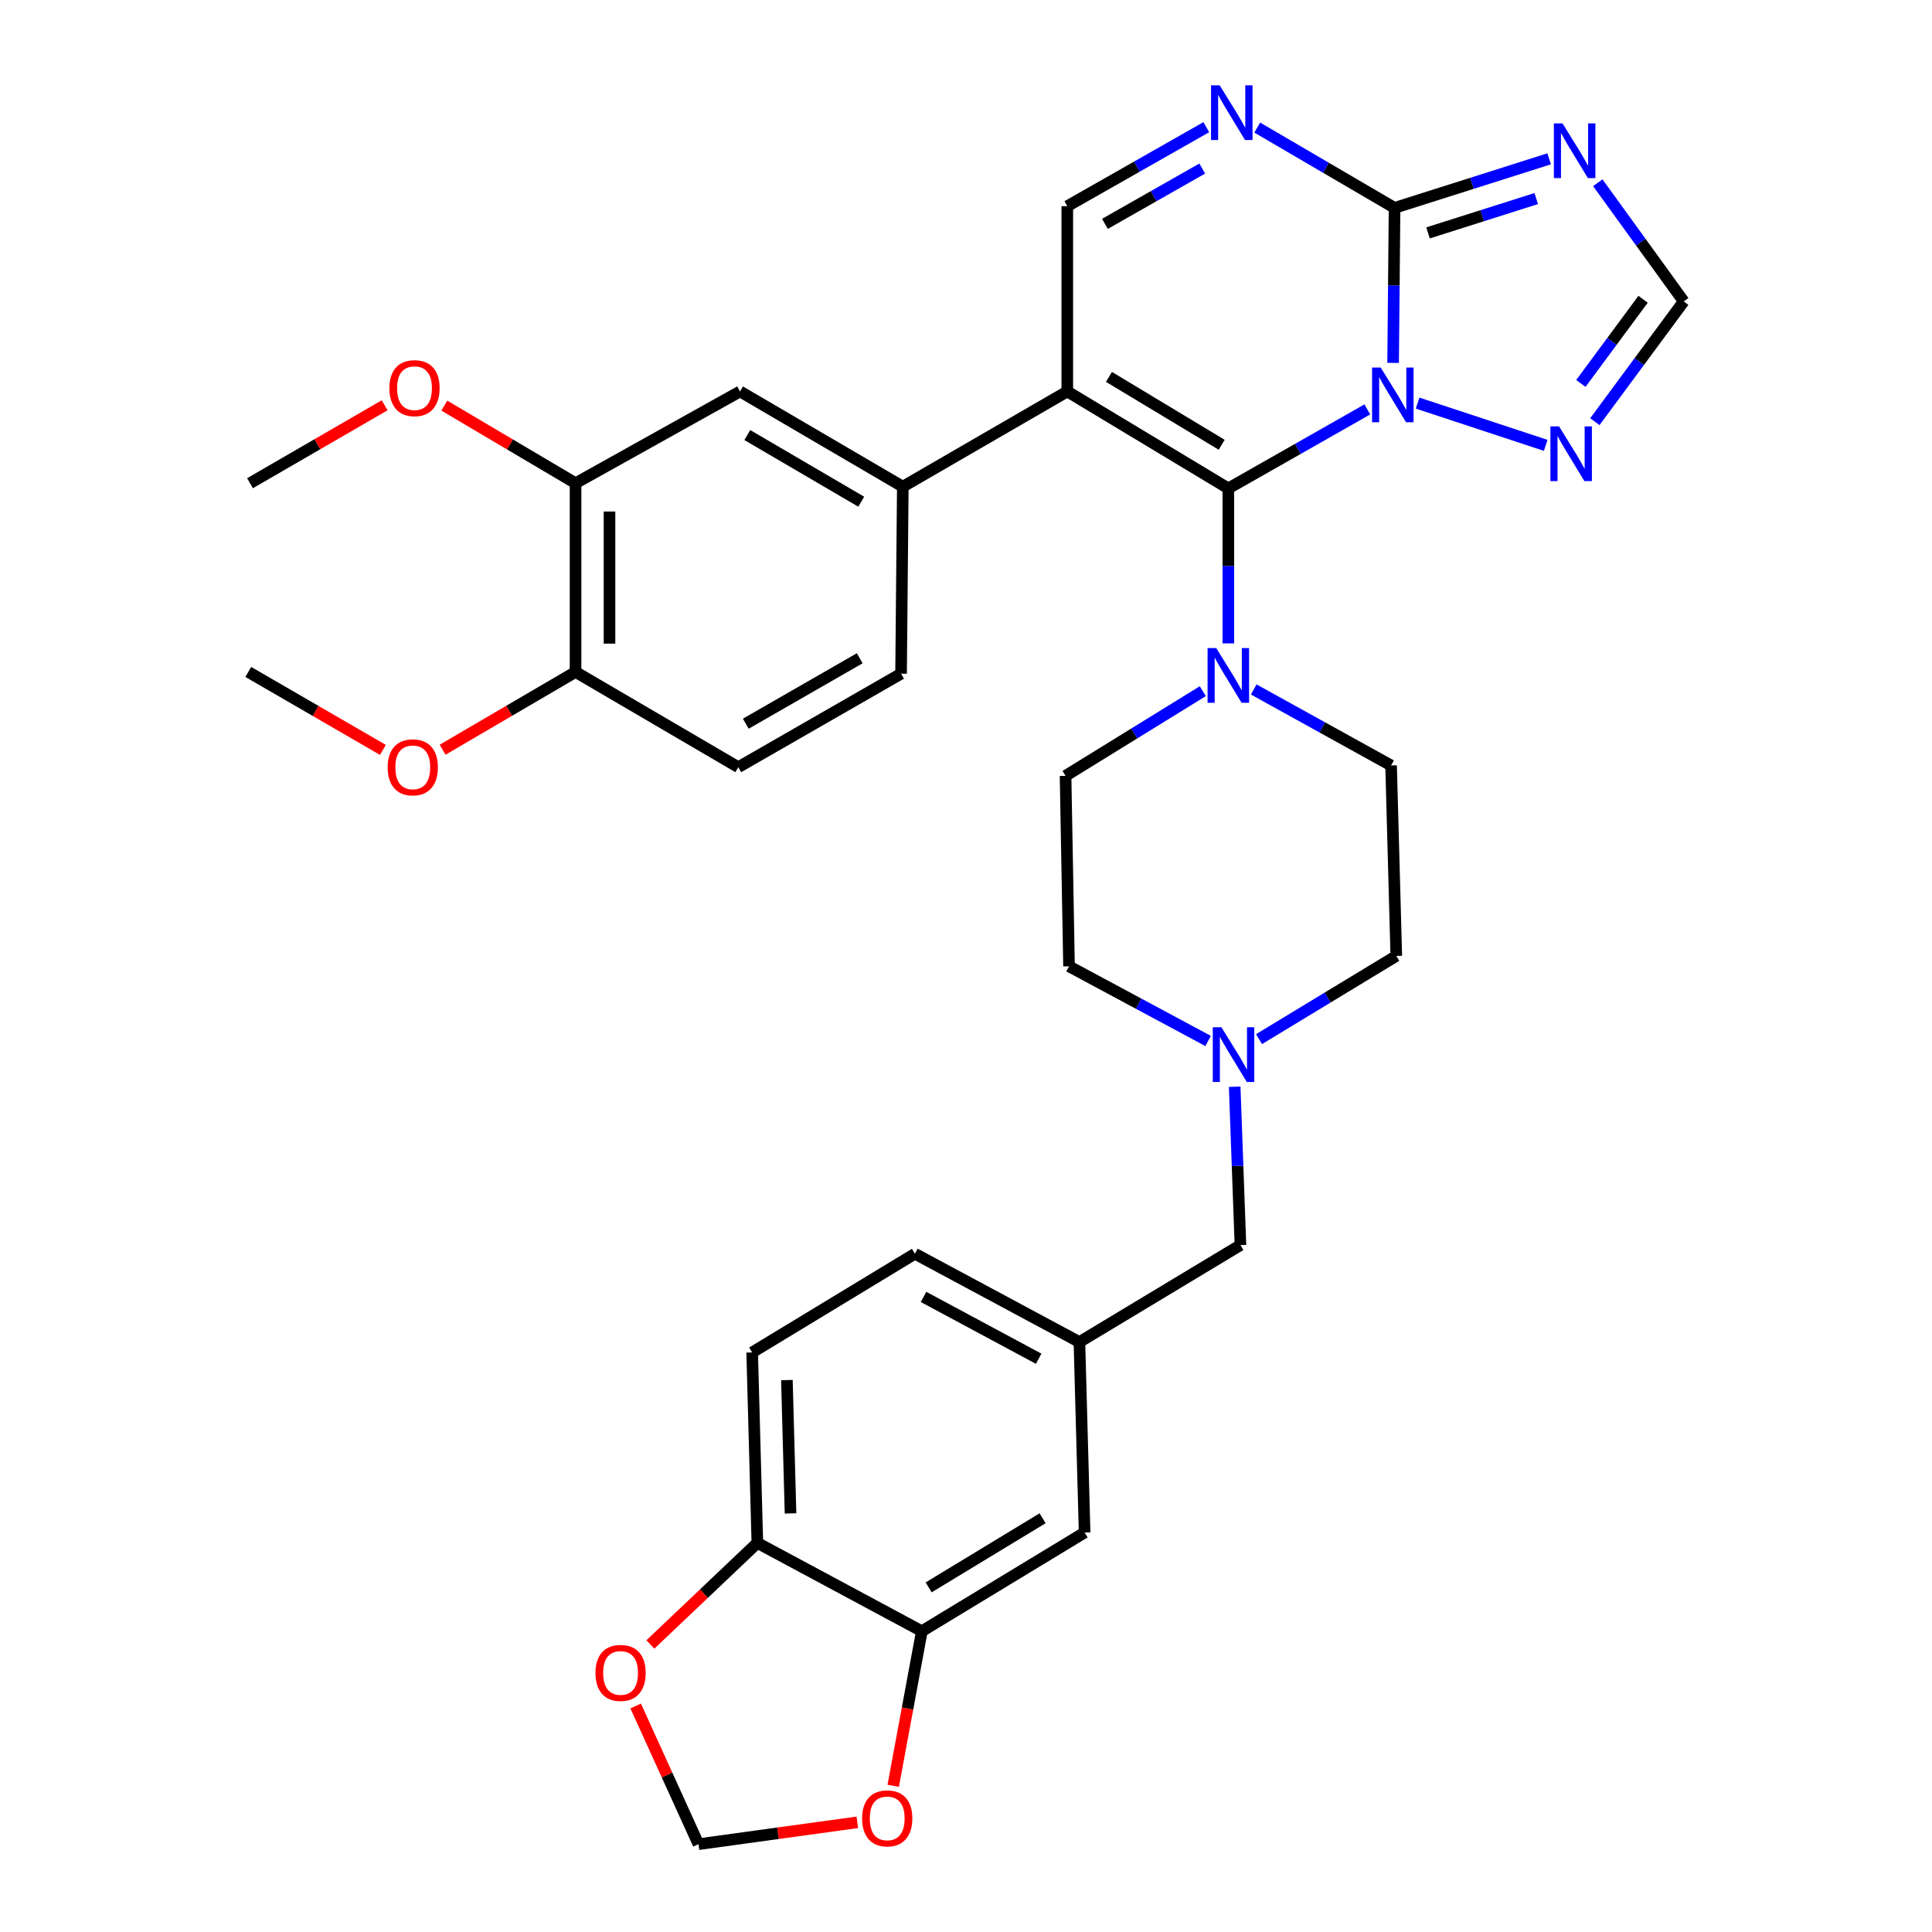 <?xml version='1.0' encoding='iso-8859-1'?>
<svg version='1.1' baseProfile='full'
              xmlns='http://www.w3.org/2000/svg'
                      xmlns:rdkit='http://www.rdkit.org/xml'
                      xmlns:xlink='http://www.w3.org/1999/xlink'
                  xml:space='preserve'
width='1000px' height='1000px' viewBox='0 0 1000 1000'>
<!-- END OF HEADER -->
<rect style='opacity:1.0;fill:#FFFFFF;stroke:none' width='1000' height='1000' x='0' y='0'> </rect>
<path class='bond-0' d='M 622.566,357.75 L 587.048,379.663' style='fill:none;fill-rule:evenodd;stroke:#0000FF;stroke-width:6px;stroke-linecap:butt;stroke-linejoin:miter;stroke-opacity:1' />
<path class='bond-0' d='M 587.048,379.663 L 551.531,401.576' style='fill:none;fill-rule:evenodd;stroke:#000000;stroke-width:6px;stroke-linecap:butt;stroke-linejoin:miter;stroke-opacity:1' />
<path class='bond-1' d='M 635.781,333.017 L 635.781,292.911' style='fill:none;fill-rule:evenodd;stroke:#0000FF;stroke-width:6px;stroke-linecap:butt;stroke-linejoin:miter;stroke-opacity:1' />
<path class='bond-1' d='M 635.781,292.911 L 635.781,252.805' style='fill:none;fill-rule:evenodd;stroke:#000000;stroke-width:6px;stroke-linecap:butt;stroke-linejoin:miter;stroke-opacity:1' />
<path class='bond-2' d='M 648.928,356.869 L 684.475,376.532' style='fill:none;fill-rule:evenodd;stroke:#0000FF;stroke-width:6px;stroke-linecap:butt;stroke-linejoin:miter;stroke-opacity:1' />
<path class='bond-2' d='M 684.475,376.532 L 720.021,396.195' style='fill:none;fill-rule:evenodd;stroke:#000000;stroke-width:6px;stroke-linecap:butt;stroke-linejoin:miter;stroke-opacity:1' />
<path class='bond-3' d='M 825.502,218.252 L 848.495,187.133' style='fill:none;fill-rule:evenodd;stroke:#0000FF;stroke-width:6px;stroke-linecap:butt;stroke-linejoin:miter;stroke-opacity:1' />
<path class='bond-3' d='M 848.495,187.133 L 871.488,156.014' style='fill:none;fill-rule:evenodd;stroke:#000000;stroke-width:6px;stroke-linecap:butt;stroke-linejoin:miter;stroke-opacity:1' />
<path class='bond-3' d='M 818.26,198.469 L 834.355,176.686' style='fill:none;fill-rule:evenodd;stroke:#0000FF;stroke-width:6px;stroke-linecap:butt;stroke-linejoin:miter;stroke-opacity:1' />
<path class='bond-3' d='M 834.355,176.686 L 850.451,154.903' style='fill:none;fill-rule:evenodd;stroke:#000000;stroke-width:6px;stroke-linecap:butt;stroke-linejoin:miter;stroke-opacity:1' />
<path class='bond-4' d='M 800.058,230.518 L 733.743,208.64' style='fill:none;fill-rule:evenodd;stroke:#0000FF;stroke-width:6px;stroke-linecap:butt;stroke-linejoin:miter;stroke-opacity:1' />
<path class='bond-5' d='M 871.488,156.014 L 849.254,125.303' style='fill:none;fill-rule:evenodd;stroke:#000000;stroke-width:6px;stroke-linecap:butt;stroke-linejoin:miter;stroke-opacity:1' />
<path class='bond-5' d='M 849.254,125.303 L 827.019,94.592' style='fill:none;fill-rule:evenodd;stroke:#0000FF;stroke-width:6px;stroke-linecap:butt;stroke-linejoin:miter;stroke-opacity:1' />
<path class='bond-6' d='M 801.84,82.208 L 761.829,94.904' style='fill:none;fill-rule:evenodd;stroke:#0000FF;stroke-width:6px;stroke-linecap:butt;stroke-linejoin:miter;stroke-opacity:1' />
<path class='bond-6' d='M 761.829,94.904 L 721.819,107.599' style='fill:none;fill-rule:evenodd;stroke:#000000;stroke-width:6px;stroke-linecap:butt;stroke-linejoin:miter;stroke-opacity:1' />
<path class='bond-6' d='M 795.154,102.774 L 767.147,111.661' style='fill:none;fill-rule:evenodd;stroke:#0000FF;stroke-width:6px;stroke-linecap:butt;stroke-linejoin:miter;stroke-opacity:1' />
<path class='bond-6' d='M 767.147,111.661 L 739.139,120.548' style='fill:none;fill-rule:evenodd;stroke:#000000;stroke-width:6px;stroke-linecap:butt;stroke-linejoin:miter;stroke-opacity:1' />
<path class='bond-7' d='M 707.732,211.907 L 671.756,232.356' style='fill:none;fill-rule:evenodd;stroke:#0000FF;stroke-width:6px;stroke-linecap:butt;stroke-linejoin:miter;stroke-opacity:1' />
<path class='bond-7' d='M 671.756,232.356 L 635.781,252.805' style='fill:none;fill-rule:evenodd;stroke:#000000;stroke-width:6px;stroke-linecap:butt;stroke-linejoin:miter;stroke-opacity:1' />
<path class='bond-8' d='M 721.074,187.83 L 721.446,147.714' style='fill:none;fill-rule:evenodd;stroke:#0000FF;stroke-width:6px;stroke-linecap:butt;stroke-linejoin:miter;stroke-opacity:1' />
<path class='bond-8' d='M 721.446,147.714 L 721.819,107.599' style='fill:none;fill-rule:evenodd;stroke:#000000;stroke-width:6px;stroke-linecap:butt;stroke-linejoin:miter;stroke-opacity:1' />
<path class='bond-9' d='M 721.819,107.599 L 686.283,86.816' style='fill:none;fill-rule:evenodd;stroke:#000000;stroke-width:6px;stroke-linecap:butt;stroke-linejoin:miter;stroke-opacity:1' />
<path class='bond-9' d='M 686.283,86.816 L 650.748,66.033' style='fill:none;fill-rule:evenodd;stroke:#0000FF;stroke-width:6px;stroke-linecap:butt;stroke-linejoin:miter;stroke-opacity:1' />
<path class='bond-10' d='M 624.38,65.821 L 588.405,86.271' style='fill:none;fill-rule:evenodd;stroke:#0000FF;stroke-width:6px;stroke-linecap:butt;stroke-linejoin:miter;stroke-opacity:1' />
<path class='bond-10' d='M 588.405,86.271 L 552.429,106.72' style='fill:none;fill-rule:evenodd;stroke:#000000;stroke-width:6px;stroke-linecap:butt;stroke-linejoin:miter;stroke-opacity:1' />
<path class='bond-10' d='M 622.275,87.24 L 597.093,101.555' style='fill:none;fill-rule:evenodd;stroke:#0000FF;stroke-width:6px;stroke-linecap:butt;stroke-linejoin:miter;stroke-opacity:1' />
<path class='bond-10' d='M 597.093,101.555 L 571.91,115.869' style='fill:none;fill-rule:evenodd;stroke:#000000;stroke-width:6px;stroke-linecap:butt;stroke-linejoin:miter;stroke-opacity:1' />
<path class='bond-11' d='M 552.429,106.72 L 552.429,202.613' style='fill:none;fill-rule:evenodd;stroke:#000000;stroke-width:6px;stroke-linecap:butt;stroke-linejoin:miter;stroke-opacity:1' />
<path class='bond-12' d='M 552.429,202.613 L 635.781,252.805' style='fill:none;fill-rule:evenodd;stroke:#000000;stroke-width:6px;stroke-linecap:butt;stroke-linejoin:miter;stroke-opacity:1' />
<path class='bond-12' d='M 574.001,195.081 L 632.347,230.216' style='fill:none;fill-rule:evenodd;stroke:#000000;stroke-width:6px;stroke-linecap:butt;stroke-linejoin:miter;stroke-opacity:1' />
<path class='bond-13' d='M 552.429,202.613 L 467.29,251.907' style='fill:none;fill-rule:evenodd;stroke:#000000;stroke-width:6px;stroke-linecap:butt;stroke-linejoin:miter;stroke-opacity:1' />
<path class='bond-14' d='M 467.29,251.907 L 383.04,202.613' style='fill:none;fill-rule:evenodd;stroke:#000000;stroke-width:6px;stroke-linecap:butt;stroke-linejoin:miter;stroke-opacity:1' />
<path class='bond-14' d='M 445.774,259.687 L 386.799,225.181' style='fill:none;fill-rule:evenodd;stroke:#000000;stroke-width:6px;stroke-linecap:butt;stroke-linejoin:miter;stroke-opacity:1' />
<path class='bond-15' d='M 467.29,251.907 L 466.392,348.698' style='fill:none;fill-rule:evenodd;stroke:#000000;stroke-width:6px;stroke-linecap:butt;stroke-linejoin:miter;stroke-opacity:1' />
<path class='bond-16' d='M 383.04,202.613 L 297.901,250.11' style='fill:none;fill-rule:evenodd;stroke:#000000;stroke-width:6px;stroke-linecap:butt;stroke-linejoin:miter;stroke-opacity:1' />
<path class='bond-17' d='M 297.901,250.11 L 297.901,347.799' style='fill:none;fill-rule:evenodd;stroke:#000000;stroke-width:6px;stroke-linecap:butt;stroke-linejoin:miter;stroke-opacity:1' />
<path class='bond-17' d='M 315.482,264.763 L 315.482,333.146' style='fill:none;fill-rule:evenodd;stroke:#000000;stroke-width:6px;stroke-linecap:butt;stroke-linejoin:miter;stroke-opacity:1' />
<path class='bond-18' d='M 297.901,250.11 L 263.936,230.027' style='fill:none;fill-rule:evenodd;stroke:#000000;stroke-width:6px;stroke-linecap:butt;stroke-linejoin:miter;stroke-opacity:1' />
<path class='bond-18' d='M 263.936,230.027 L 229.97,209.943' style='fill:none;fill-rule:evenodd;stroke:#FF0000;stroke-width:6px;stroke-linecap:butt;stroke-linejoin:miter;stroke-opacity:1' />
<path class='bond-19' d='M 297.901,347.799 L 382.142,397.093' style='fill:none;fill-rule:evenodd;stroke:#000000;stroke-width:6px;stroke-linecap:butt;stroke-linejoin:miter;stroke-opacity:1' />
<path class='bond-20' d='M 297.901,347.799 L 263.496,367.929' style='fill:none;fill-rule:evenodd;stroke:#000000;stroke-width:6px;stroke-linecap:butt;stroke-linejoin:miter;stroke-opacity:1' />
<path class='bond-20' d='M 263.496,367.929 L 229.091,388.059' style='fill:none;fill-rule:evenodd;stroke:#FF0000;stroke-width:6px;stroke-linecap:butt;stroke-linejoin:miter;stroke-opacity:1' />
<path class='bond-21' d='M 382.142,397.093 L 466.392,348.698' style='fill:none;fill-rule:evenodd;stroke:#000000;stroke-width:6px;stroke-linecap:butt;stroke-linejoin:miter;stroke-opacity:1' />
<path class='bond-21' d='M 386.022,374.59 L 444.997,340.713' style='fill:none;fill-rule:evenodd;stroke:#000000;stroke-width:6px;stroke-linecap:butt;stroke-linejoin:miter;stroke-opacity:1' />
<path class='bond-22' d='M 198.191,388.143 L 163.352,367.971' style='fill:none;fill-rule:evenodd;stroke:#FF0000;stroke-width:6px;stroke-linecap:butt;stroke-linejoin:miter;stroke-opacity:1' />
<path class='bond-22' d='M 163.352,367.971 L 128.512,347.799' style='fill:none;fill-rule:evenodd;stroke:#000000;stroke-width:6px;stroke-linecap:butt;stroke-linejoin:miter;stroke-opacity:1' />
<path class='bond-23' d='M 199.09,209.774 L 164.25,229.942' style='fill:none;fill-rule:evenodd;stroke:#FF0000;stroke-width:6px;stroke-linecap:butt;stroke-linejoin:miter;stroke-opacity:1' />
<path class='bond-23' d='M 164.25,229.942 L 129.41,250.11' style='fill:none;fill-rule:evenodd;stroke:#000000;stroke-width:6px;stroke-linecap:butt;stroke-linejoin:miter;stroke-opacity:1' />
<path class='bond-24' d='M 477.145,844.315 L 392.006,798.605' style='fill:none;fill-rule:evenodd;stroke:#000000;stroke-width:6px;stroke-linecap:butt;stroke-linejoin:miter;stroke-opacity:1' />
<path class='bond-25' d='M 477.145,844.315 L 561.395,793.224' style='fill:none;fill-rule:evenodd;stroke:#000000;stroke-width:6px;stroke-linecap:butt;stroke-linejoin:miter;stroke-opacity:1' />
<path class='bond-25' d='M 480.667,821.619 L 539.642,785.855' style='fill:none;fill-rule:evenodd;stroke:#000000;stroke-width:6px;stroke-linecap:butt;stroke-linejoin:miter;stroke-opacity:1' />
<path class='bond-26' d='M 477.145,844.315 L 469.738,884.32' style='fill:none;fill-rule:evenodd;stroke:#000000;stroke-width:6px;stroke-linecap:butt;stroke-linejoin:miter;stroke-opacity:1' />
<path class='bond-26' d='M 469.738,884.32 L 462.33,924.325' style='fill:none;fill-rule:evenodd;stroke:#FF0000;stroke-width:6px;stroke-linecap:butt;stroke-linejoin:miter;stroke-opacity:1' />
<path class='bond-27' d='M 392.006,798.605 L 389.32,700.017' style='fill:none;fill-rule:evenodd;stroke:#000000;stroke-width:6px;stroke-linecap:butt;stroke-linejoin:miter;stroke-opacity:1' />
<path class='bond-27' d='M 409.177,783.338 L 407.297,714.327' style='fill:none;fill-rule:evenodd;stroke:#000000;stroke-width:6px;stroke-linecap:butt;stroke-linejoin:miter;stroke-opacity:1' />
<path class='bond-28' d='M 392.006,798.605 L 364.326,824.884' style='fill:none;fill-rule:evenodd;stroke:#000000;stroke-width:6px;stroke-linecap:butt;stroke-linejoin:miter;stroke-opacity:1' />
<path class='bond-28' d='M 364.326,824.884 L 336.646,851.163' style='fill:none;fill-rule:evenodd;stroke:#FF0000;stroke-width:6px;stroke-linecap:butt;stroke-linejoin:miter;stroke-opacity:1' />
<path class='bond-29' d='M 561.395,793.224 L 558.7,694.645' style='fill:none;fill-rule:evenodd;stroke:#000000;stroke-width:6px;stroke-linecap:butt;stroke-linejoin:miter;stroke-opacity:1' />
<path class='bond-30' d='M 443.757,943.234 L 402.645,948.89' style='fill:none;fill-rule:evenodd;stroke:#FF0000;stroke-width:6px;stroke-linecap:butt;stroke-linejoin:miter;stroke-opacity:1' />
<path class='bond-30' d='M 402.645,948.89 L 361.533,954.545' style='fill:none;fill-rule:evenodd;stroke:#000000;stroke-width:6px;stroke-linecap:butt;stroke-linejoin:miter;stroke-opacity:1' />
<path class='bond-31' d='M 389.32,700.017 L 473.561,648.936' style='fill:none;fill-rule:evenodd;stroke:#000000;stroke-width:6px;stroke-linecap:butt;stroke-linejoin:miter;stroke-opacity:1' />
<path class='bond-32' d='M 329.022,883.018 L 345.277,918.782' style='fill:none;fill-rule:evenodd;stroke:#FF0000;stroke-width:6px;stroke-linecap:butt;stroke-linejoin:miter;stroke-opacity:1' />
<path class='bond-32' d='M 345.277,918.782 L 361.533,954.545' style='fill:none;fill-rule:evenodd;stroke:#000000;stroke-width:6px;stroke-linecap:butt;stroke-linejoin:miter;stroke-opacity:1' />
<path class='bond-33' d='M 558.7,694.645 L 642.051,644.453' style='fill:none;fill-rule:evenodd;stroke:#000000;stroke-width:6px;stroke-linecap:butt;stroke-linejoin:miter;stroke-opacity:1' />
<path class='bond-34' d='M 558.7,694.645 L 473.561,648.936' style='fill:none;fill-rule:evenodd;stroke:#000000;stroke-width:6px;stroke-linecap:butt;stroke-linejoin:miter;stroke-opacity:1' />
<path class='bond-34' d='M 537.613,703.278 L 478.016,671.282' style='fill:none;fill-rule:evenodd;stroke:#000000;stroke-width:6px;stroke-linecap:butt;stroke-linejoin:miter;stroke-opacity:1' />
<path class='bond-35' d='M 642.051,644.453 L 640.561,603.472' style='fill:none;fill-rule:evenodd;stroke:#000000;stroke-width:6px;stroke-linecap:butt;stroke-linejoin:miter;stroke-opacity:1' />
<path class='bond-35' d='M 640.561,603.472 L 639.071,562.491' style='fill:none;fill-rule:evenodd;stroke:#0000FF;stroke-width:6px;stroke-linecap:butt;stroke-linejoin:miter;stroke-opacity:1' />
<path class='bond-36' d='M 651.67,537.859 L 687.194,516.321' style='fill:none;fill-rule:evenodd;stroke:#0000FF;stroke-width:6px;stroke-linecap:butt;stroke-linejoin:miter;stroke-opacity:1' />
<path class='bond-36' d='M 687.194,516.321 L 722.717,494.783' style='fill:none;fill-rule:evenodd;stroke:#000000;stroke-width:6px;stroke-linecap:butt;stroke-linejoin:miter;stroke-opacity:1' />
<path class='bond-37' d='M 625.311,538.803 L 589.32,519.484' style='fill:none;fill-rule:evenodd;stroke:#0000FF;stroke-width:6px;stroke-linecap:butt;stroke-linejoin:miter;stroke-opacity:1' />
<path class='bond-37' d='M 589.32,519.484 L 553.328,500.165' style='fill:none;fill-rule:evenodd;stroke:#000000;stroke-width:6px;stroke-linecap:butt;stroke-linejoin:miter;stroke-opacity:1' />
<path class='bond-38' d='M 722.717,494.783 L 720.021,396.195' style='fill:none;fill-rule:evenodd;stroke:#000000;stroke-width:6px;stroke-linecap:butt;stroke-linejoin:miter;stroke-opacity:1' />
<path class='bond-39' d='M 553.328,500.165 L 551.531,401.576' style='fill:none;fill-rule:evenodd;stroke:#000000;stroke-width:6px;stroke-linecap:butt;stroke-linejoin:miter;stroke-opacity:1' />
<path  class='atom-0' d='M 629.521 335.436
L 638.801 350.436
Q 639.721 351.916, 641.201 354.596
Q 642.681 357.276, 642.761 357.436
L 642.761 335.436
L 646.521 335.436
L 646.521 363.756
L 642.641 363.756
L 632.681 347.356
Q 631.521 345.436, 630.281 343.236
Q 629.081 341.036, 628.721 340.356
L 628.721 363.756
L 625.041 363.756
L 625.041 335.436
L 629.521 335.436
' fill='#0000FF'/>
<path  class='atom-1' d='M 806.968 220.703
L 816.248 235.703
Q 817.168 237.183, 818.648 239.863
Q 820.128 242.543, 820.208 242.703
L 820.208 220.703
L 823.968 220.703
L 823.968 249.023
L 820.088 249.023
L 810.128 232.623
Q 808.968 230.703, 807.728 228.503
Q 806.528 226.303, 806.168 225.623
L 806.168 249.023
L 802.488 249.023
L 802.488 220.703
L 806.968 220.703
' fill='#0000FF'/>
<path  class='atom-3' d='M 808.765 63.865
L 818.045 78.865
Q 818.965 80.345, 820.445 83.025
Q 821.925 85.705, 822.005 85.865
L 822.005 63.865
L 825.765 63.865
L 825.765 92.185
L 821.885 92.185
L 811.925 75.785
Q 810.765 73.865, 809.525 71.665
Q 808.325 69.465, 807.965 68.785
L 807.965 92.185
L 804.285 92.185
L 804.285 63.865
L 808.765 63.865
' fill='#0000FF'/>
<path  class='atom-4' d='M 714.66 190.25
L 723.94 205.25
Q 724.86 206.73, 726.34 209.41
Q 727.82 212.09, 727.9 212.25
L 727.9 190.25
L 731.66 190.25
L 731.66 218.57
L 727.78 218.57
L 717.82 202.17
Q 716.66 200.25, 715.42 198.05
Q 714.22 195.85, 713.86 195.17
L 713.86 218.57
L 710.18 218.57
L 710.18 190.25
L 714.66 190.25
' fill='#0000FF'/>
<path  class='atom-6' d='M 631.308 44.165
L 640.588 59.165
Q 641.508 60.645, 642.988 63.325
Q 644.468 66.005, 644.548 66.165
L 644.548 44.165
L 648.308 44.165
L 648.308 72.485
L 644.428 72.485
L 634.468 56.085
Q 633.308 54.165, 632.068 51.965
Q 630.868 49.765, 630.508 49.085
L 630.508 72.485
L 626.828 72.485
L 626.828 44.165
L 631.308 44.165
' fill='#0000FF'/>
<path  class='atom-16' d='M 200.651 397.173
Q 200.651 390.373, 204.011 386.573
Q 207.371 382.773, 213.651 382.773
Q 219.931 382.773, 223.291 386.573
Q 226.651 390.373, 226.651 397.173
Q 226.651 404.053, 223.251 407.973
Q 219.851 411.853, 213.651 411.853
Q 207.411 411.853, 204.011 407.973
Q 200.651 404.093, 200.651 397.173
M 213.651 408.653
Q 217.971 408.653, 220.291 405.773
Q 222.651 402.853, 222.651 397.173
Q 222.651 391.613, 220.291 388.813
Q 217.971 385.973, 213.651 385.973
Q 209.331 385.973, 206.971 388.773
Q 204.651 391.573, 204.651 397.173
Q 204.651 402.893, 206.971 405.773
Q 209.331 408.653, 213.651 408.653
' fill='#FF0000'/>
<path  class='atom-18' d='M 201.549 200.905
Q 201.549 194.105, 204.909 190.305
Q 208.269 186.505, 214.549 186.505
Q 220.829 186.505, 224.189 190.305
Q 227.549 194.105, 227.549 200.905
Q 227.549 207.785, 224.149 211.705
Q 220.749 215.585, 214.549 215.585
Q 208.309 215.585, 204.909 211.705
Q 201.549 207.825, 201.549 200.905
M 214.549 212.385
Q 218.869 212.385, 221.189 209.505
Q 223.549 206.585, 223.549 200.905
Q 223.549 195.345, 221.189 192.545
Q 218.869 189.705, 214.549 189.705
Q 210.229 189.705, 207.869 192.505
Q 205.549 195.305, 205.549 200.905
Q 205.549 206.625, 207.869 209.505
Q 210.229 212.385, 214.549 212.385
' fill='#FF0000'/>
<path  class='atom-23' d='M 446.223 941.186
Q 446.223 934.386, 449.583 930.586
Q 452.943 926.786, 459.223 926.786
Q 465.503 926.786, 468.863 930.586
Q 472.223 934.386, 472.223 941.186
Q 472.223 948.066, 468.823 951.986
Q 465.423 955.866, 459.223 955.866
Q 452.983 955.866, 449.583 951.986
Q 446.223 948.106, 446.223 941.186
M 459.223 952.666
Q 463.543 952.666, 465.863 949.786
Q 468.223 946.866, 468.223 941.186
Q 468.223 935.626, 465.863 932.826
Q 463.543 929.986, 459.223 929.986
Q 454.903 929.986, 452.543 932.786
Q 450.223 935.586, 450.223 941.186
Q 450.223 946.906, 452.543 949.786
Q 454.903 952.666, 459.223 952.666
' fill='#FF0000'/>
<path  class='atom-25' d='M 308.205 865.902
Q 308.205 859.102, 311.565 855.302
Q 314.925 851.502, 321.205 851.502
Q 327.485 851.502, 330.845 855.302
Q 334.205 859.102, 334.205 865.902
Q 334.205 872.782, 330.805 876.702
Q 327.405 880.582, 321.205 880.582
Q 314.965 880.582, 311.565 876.702
Q 308.205 872.822, 308.205 865.902
M 321.205 877.382
Q 325.525 877.382, 327.845 874.502
Q 330.205 871.582, 330.205 865.902
Q 330.205 860.342, 327.845 857.542
Q 325.525 854.702, 321.205 854.702
Q 316.885 854.702, 314.525 857.502
Q 312.205 860.302, 312.205 865.902
Q 312.205 871.622, 314.525 874.502
Q 316.885 877.382, 321.205 877.382
' fill='#FF0000'/>
<path  class='atom-30' d='M 632.207 531.705
L 641.487 546.705
Q 642.407 548.185, 643.887 550.865
Q 645.367 553.545, 645.447 553.705
L 645.447 531.705
L 649.207 531.705
L 649.207 560.025
L 645.327 560.025
L 635.367 543.625
Q 634.207 541.705, 632.967 539.505
Q 631.767 537.305, 631.407 536.625
L 631.407 560.025
L 627.727 560.025
L 627.727 531.705
L 632.207 531.705
' fill='#0000FF'/>
</svg>
